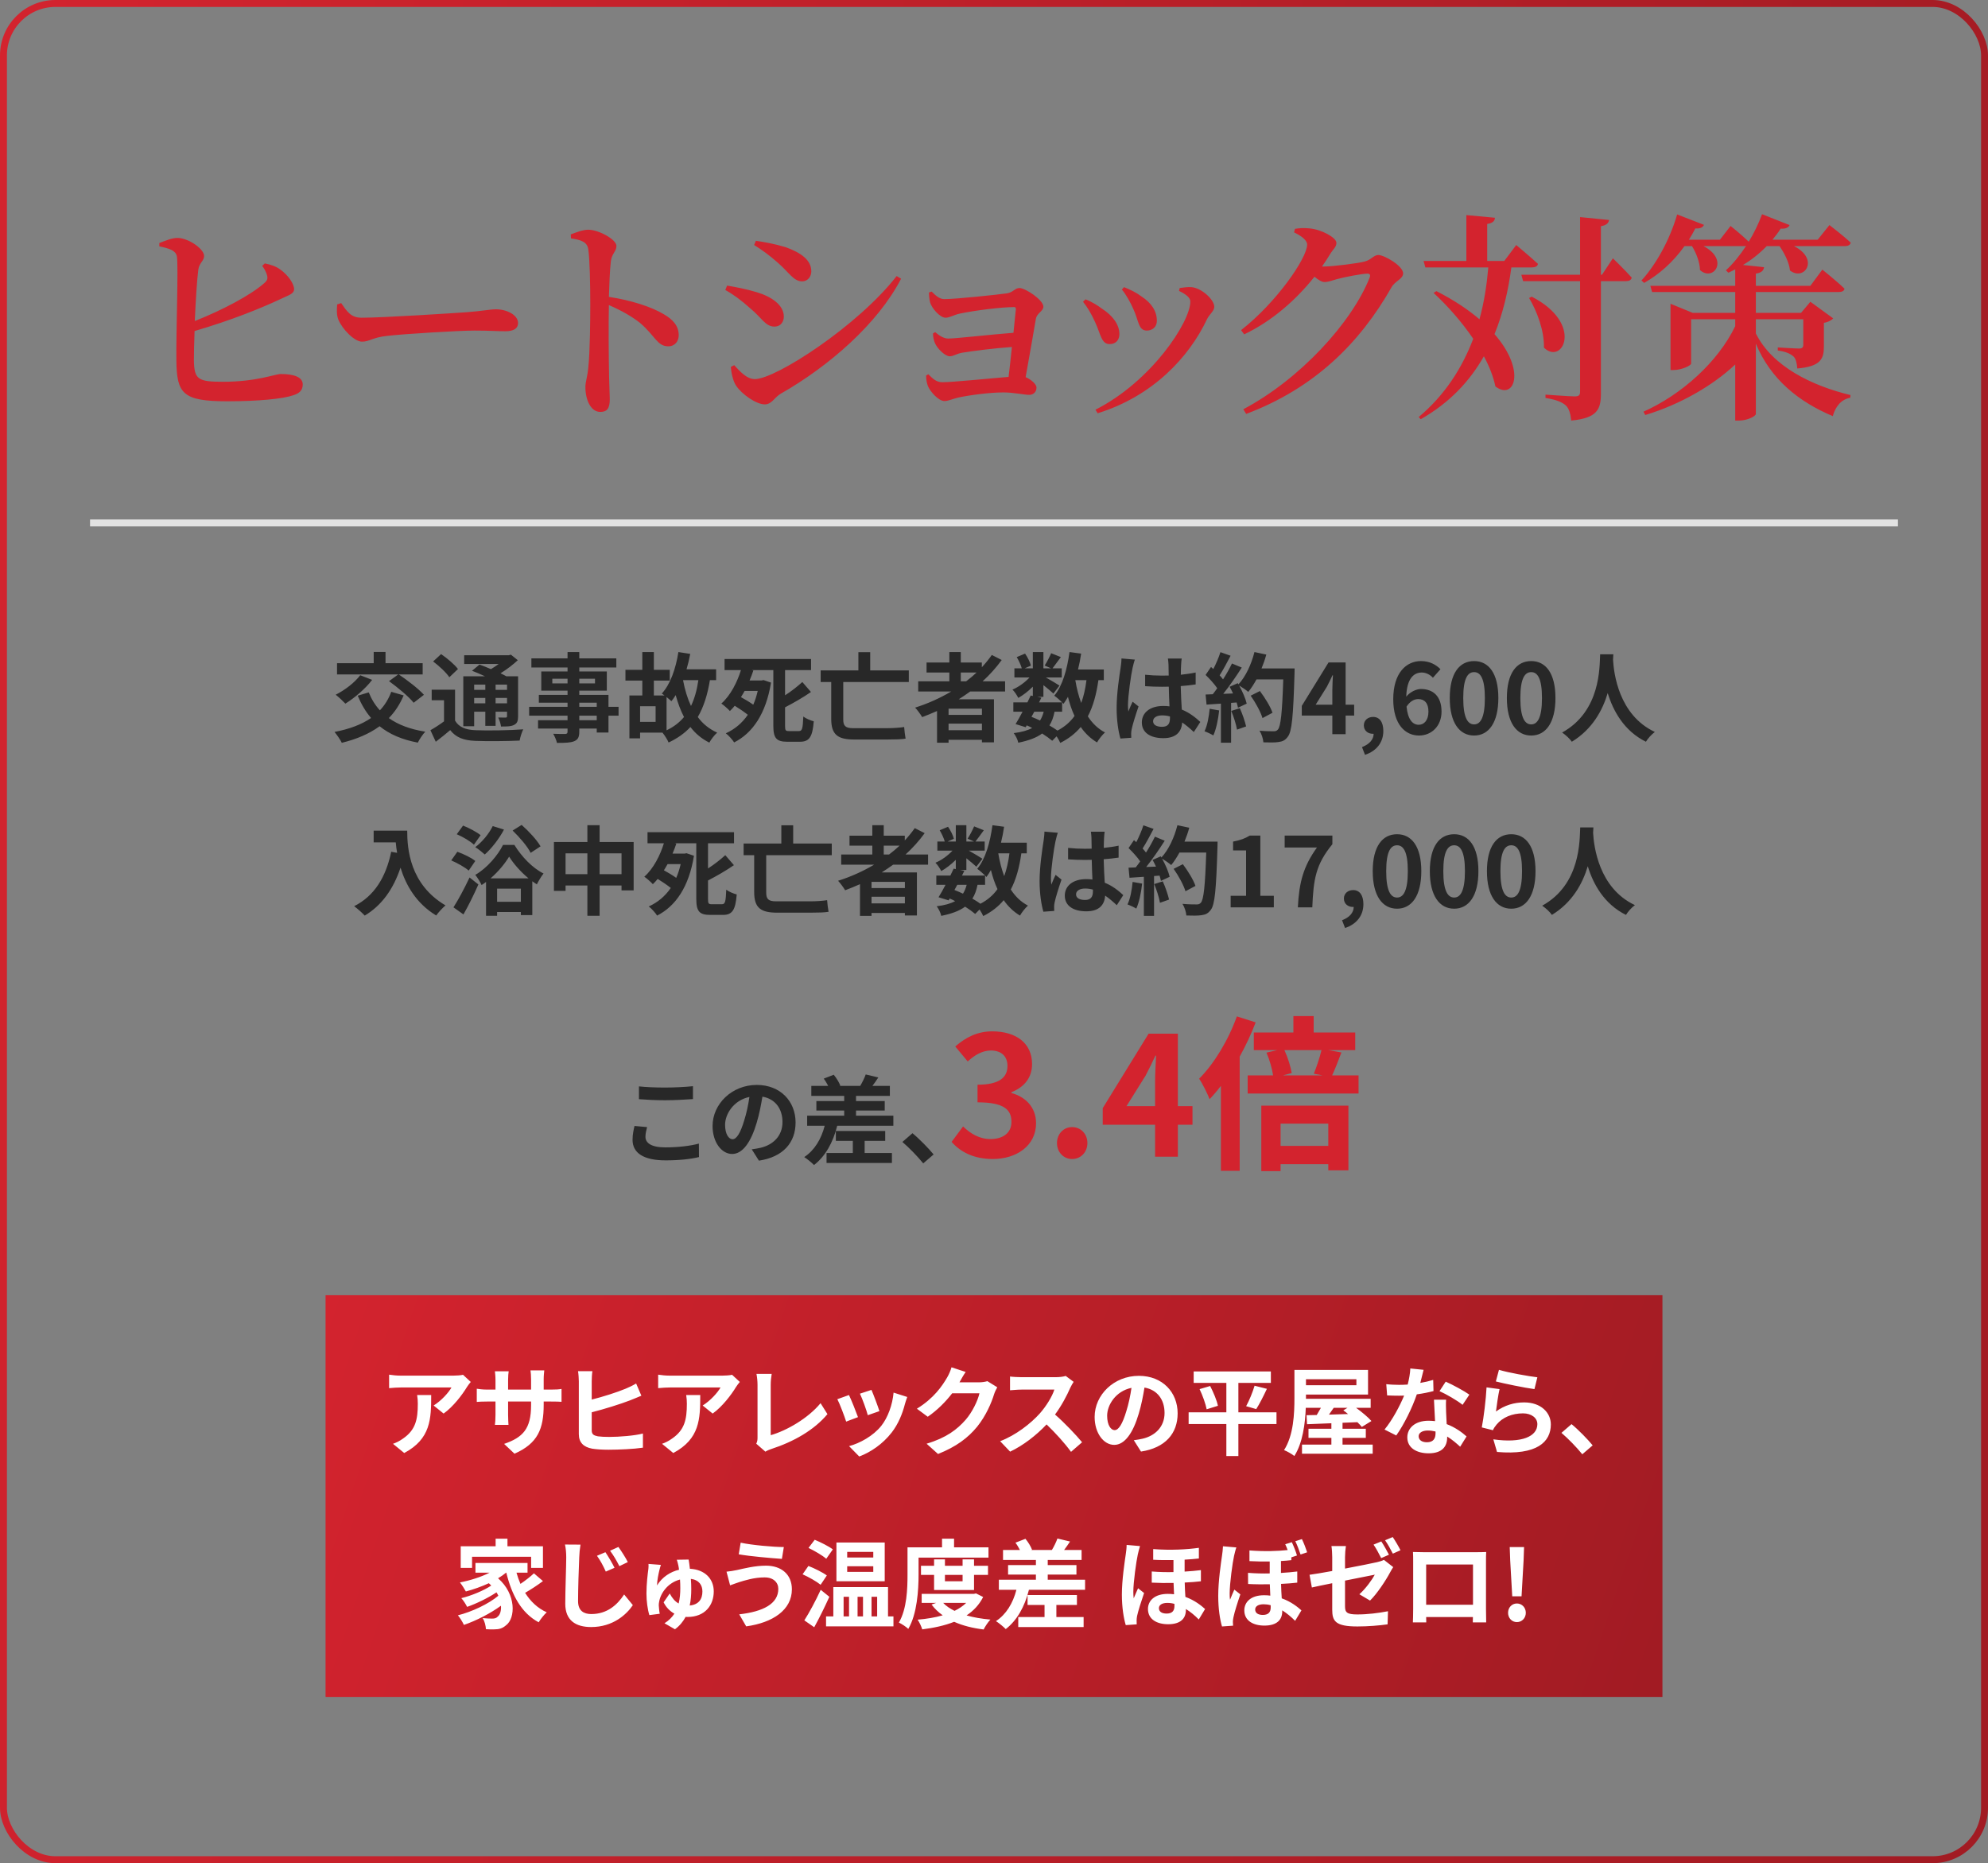 <svg width="287" height="269" viewBox="0 0 287 269" fill="none" xmlns="http://www.w3.org/2000/svg">
<rect x="0" y="0" width="287" height="269" fill="#808080" stroke="none"/>
<rect x="0.5" y="0.5" width="286" height="268" rx="7.5" stroke="url(#paint0_linear_161_1501)"/>
<path d="M37.849 38.384L38.233 38.032C39.129 38.224 39.769 38.416 40.441 38.896C41.625 39.728 42.457 41.008 42.457 41.744C42.457 42.48 41.561 42.64 40.345 43.248C37.753 44.464 33.369 46.256 28.089 47.792C28.025 49.552 27.993 51.088 27.993 51.952C28.025 54.8 28.569 55.12 32.217 55.12C37.049 55.12 39.705 54 40.537 54C42.521 54 43.705 54.48 43.705 55.504C43.705 56.432 43.129 56.816 42.329 57.072C40.825 57.584 37.369 57.936 32.793 57.936C26.361 57.936 25.529 56.816 25.465 52.112C25.401 48.24 25.785 38.192 25.529 36.976C25.337 36.176 24.537 35.888 23.001 35.568V35.088C23.769 34.8 24.857 34.32 25.689 34.352C27.321 34.416 29.465 35.984 29.465 36.944C29.465 37.68 28.793 37.904 28.633 38.896C28.441 40.336 28.249 43.44 28.121 46.352C32.153 44.752 36.121 42.64 38.073 40.944C38.585 40.528 38.713 40.24 38.521 39.632C38.361 39.12 38.073 38.672 37.849 38.384ZM48.678 43.952L49.254 43.76C50.086 44.944 50.63 45.872 52.198 45.872C55.366 45.872 65.67 45.2 67.43 45.072C69.574 44.912 70.79 44.656 71.59 44.656C73.19 44.656 74.79 45.488 74.79 46.64C74.79 47.408 74.182 47.824 72.966 47.824C71.75 47.824 70.63 47.728 68.486 47.728C66.246 47.728 58.31 48.208 55.878 48.496C53.766 48.72 53.35 49.328 52.262 49.328C51.142 49.328 49.382 47.472 48.838 46.128C48.582 45.456 48.614 44.656 48.678 43.952ZM82.432 34.416L82.4 33.84C83.264 33.52 84.16 33.168 84.928 33.168C86.432 33.168 88.992 34.576 88.992 35.504C88.992 36.304 88.352 36.56 88.192 37.68C88.032 39.024 87.968 41.008 87.904 42.864C91.104 43.344 94.08 44.304 95.872 45.392C97.12 46.128 97.984 47.024 97.984 48.4C97.984 49.264 97.44 50 96.48 50C94.88 50 94.624 48.528 92.384 46.608C91.232 45.712 89.824 44.88 87.904 44.048C87.84 46.864 87.872 51.504 87.936 54.544C87.968 56.112 88.032 57.136 88.032 57.616C88.032 58.928 87.68 59.472 86.656 59.472C85.28 59.472 84.512 57.712 84.512 55.888C84.512 55.12 84.8 54.448 84.928 53.104C85.184 50.736 85.216 46.032 85.216 43.888C85.216 41.264 85.152 37.488 84.928 35.984C84.768 34.928 83.904 34.64 82.432 34.416ZM112.262 37.904C111.078 36.848 109.862 35.984 108.87 35.376L109.126 34.768C110.246 34.928 111.75 35.184 113.446 35.696C115.654 36.496 117.126 37.552 117.126 39.184C117.126 39.952 116.582 40.624 115.814 40.624C114.566 40.624 113.958 39.376 112.262 37.904ZM108.966 54.736C112.006 54.736 123.878 47.024 129.446 39.856L130.086 40.24C126.726 46.736 119.686 52.88 112.646 56.88C111.782 57.424 111.398 58.384 110.406 58.384C109.19 58.384 107.11 56.944 106.278 55.696C105.798 55.024 105.542 53.648 105.51 52.976L105.99 52.72C106.758 53.552 107.782 54.736 108.966 54.736ZM108.358 44.56C107.014 43.344 105.83 42.48 104.71 41.872L104.966 41.232C106.406 41.488 107.654 41.712 109.254 42.192C111.398 42.832 113.158 44.048 113.158 45.712C113.158 46.352 112.806 47.152 111.782 47.152C110.502 47.152 109.926 45.84 108.358 44.56ZM134.115 42.224L134.499 42.096C135.075 42.672 135.619 43.184 136.323 43.184C138.051 43.184 144.003 42.544 145.379 42.352C146.243 42.224 146.531 41.584 147.171 41.584C148.035 41.584 150.627 43.312 150.627 44.272C150.627 44.944 149.667 45.2 149.539 46.064C149.251 47.76 148.579 51.632 148.067 54.448C148.867 54.8 149.635 55.472 149.635 55.952C149.635 56.624 149.155 57.008 148.579 57.008C147.939 57.008 146.243 56.656 144.899 56.656C142.851 56.656 140.035 57.04 138.371 57.392C137.635 57.552 136.899 57.904 136.355 57.904C135.459 57.904 134.243 56.464 133.955 55.728C133.827 55.376 133.699 54.864 133.699 54.224L134.019 54.032C134.659 54.672 135.171 55.184 136.035 55.184C137.571 55.184 142.787 54.64 145.603 54.416C145.763 53.2 145.923 51.632 146.083 50.096C143.427 50.288 140.451 50.672 138.883 50.928C138.051 51.088 137.635 51.44 137.123 51.44C136.419 51.44 135.363 50.352 135.011 49.616C134.819 49.232 134.691 48.624 134.691 48.144L135.011 47.952C135.587 48.464 136.259 48.88 136.899 48.88C137.987 48.88 143.299 48.272 146.307 48.048C146.467 46.544 146.595 45.232 146.659 44.624C146.659 44.4 146.563 44.336 146.403 44.336C144.579 44.336 140.771 44.816 138.627 45.264C137.699 45.456 137.091 45.872 136.515 45.872C135.651 45.872 134.467 44.4 134.275 43.664C134.147 43.152 134.115 42.672 134.115 42.224ZM163.62 44.624C163.236 43.728 162.532 42.448 161.956 41.808L162.276 41.456C163.268 41.872 164.036 42.224 164.836 42.832C166.148 43.696 167.012 44.848 167.012 46.32C167.012 47.248 166.308 47.728 165.572 47.728C164.324 47.728 164.42 46.352 163.62 44.624ZM174.244 46.096C171.684 51.536 166.436 57.2 158.468 59.664L158.148 59.152C166.244 55.056 171.844 46.48 171.844 43.536C171.844 42.992 171.268 42.512 170.212 42L170.308 41.584C170.756 41.52 171.428 41.424 171.972 41.456C173.444 41.552 175.3 43.248 175.3 44.304C175.3 44.912 174.596 45.36 174.244 46.096ZM158.084 46.48C157.54 45.264 156.964 44.336 156.356 43.568L156.708 43.216C157.636 43.568 158.532 44.144 159.076 44.56C160.676 45.584 161.604 46.896 161.604 48.24C161.604 49.04 161.124 49.68 160.196 49.68C158.98 49.68 158.916 48.24 158.084 46.48ZM190.852 38.48H191.108C192.42 38.48 196.228 38 197.06 37.744C197.924 37.52 198.34 36.816 198.98 36.816C199.844 36.816 202.564 38.384 202.564 39.472C202.564 40.272 201.412 40.56 200.9 41.456C196.324 49.52 189.764 56.048 179.908 59.76L179.492 59.088C187.652 54.768 195.14 46.608 197.732 40.08C197.892 39.664 197.732 39.504 197.412 39.504C196.708 39.504 193.988 40.016 192.996 40.304C192.324 40.496 191.748 40.72 191.204 40.72C190.82 40.72 190.308 40.4 189.764 39.952C187.076 43.344 183.588 46.384 179.62 48.272L179.172 47.664C184.26 43.696 188.708 37.264 188.708 35.312C188.708 34.704 187.908 34.064 186.82 33.552L186.948 33.04C187.556 32.944 188.164 32.88 189.06 32.976C190.82 33.136 192.932 34.32 192.932 35.056C192.932 35.664 192.516 35.888 192.004 36.72C191.652 37.296 191.268 37.904 190.852 38.48ZM221.165 38.608H218.189C217.741 42 216.973 45.264 215.757 48.24C220.397 53.552 218.605 57.872 215.885 55.792C215.597 54.416 215.021 52.912 214.221 51.44C212.173 55.056 209.261 58.16 205.101 60.528L204.813 60.208C208.557 57.072 211.053 53.2 212.685 48.912C210.989 46.416 208.909 44.08 206.957 42.288L207.373 42.032C209.933 43.344 211.981 44.72 213.581 46.096C214.253 43.696 214.637 41.168 214.861 38.608H205.773L205.517 37.68H211.693V31.056L215.821 31.44C215.789 31.888 215.533 32.208 214.701 32.336V37.68H217.165L218.893 35.376C218.893 35.376 220.845 37.008 222.029 38.096C221.965 38.448 221.645 38.608 221.165 38.608ZM220.749 43.024L221.133 42.832C228.717 46.736 225.581 52.816 222.893 50.192C222.957 47.792 221.901 44.944 220.749 43.024ZM231.277 39.664L232.845 37.296C232.845 37.296 234.573 38.96 235.565 40.08C235.501 40.432 235.181 40.592 234.733 40.592H231.117V56.816C231.117 59.056 230.637 60.368 226.829 60.72C226.733 59.76 226.541 59.024 226.061 58.544C225.517 58.064 224.717 57.712 223.117 57.456V56.976C223.117 56.976 226.637 57.232 227.341 57.232C227.949 57.232 228.109 57.04 228.109 56.56V40.592H219.885L219.629 39.664H228.109V31.344L232.301 31.76C232.205 32.24 231.885 32.528 231.117 32.656V39.664H231.277ZM253.485 46.096V48.144C255.853 52.912 261.581 55.696 267.149 57.04L267.117 57.424C265.869 57.648 265.005 58.608 264.589 60.08C259.661 58 255.629 54.768 253.485 49.616V59.76C253.485 60.112 252.205 60.72 251.085 60.72H250.509V52.624C247.245 55.696 242.509 58.416 237.517 59.92L237.261 59.44C242.765 56.976 248.013 52.272 250.509 47.088V46.096H244.141V52.496C244.141 52.752 242.829 53.424 241.581 53.424H241.165V43.856L244.365 45.168H250.509V42.16H238.509L238.253 41.264H250.509V38.896C250.189 39.056 249.837 39.216 249.517 39.376L249.165 39.024C250.157 38.128 251.149 36.912 252.077 35.504C251.981 35.536 251.853 35.536 251.757 35.536H245.933C249.709 37.52 247.341 40.72 245.421 38.992C245.389 37.84 244.877 36.528 244.269 35.536H243.181C241.517 37.872 239.501 39.632 237.357 40.848L236.973 40.496C238.989 38.288 241.005 34.8 242.125 30.96L245.997 32.464C245.837 32.816 245.453 33.04 244.749 32.976C244.461 33.552 244.141 34.096 243.821 34.608H248.301L249.837 32.624C249.837 32.624 251.405 33.872 252.461 34.896C253.197 33.68 253.869 32.336 254.381 30.928L258.349 32.496C258.221 32.848 257.773 33.072 257.069 33.008C256.717 33.584 256.301 34.096 255.885 34.608H262.413L264.109 32.496C264.109 32.496 265.997 33.936 267.181 35.024C267.117 35.376 266.797 35.536 266.317 35.536H258.989C262.701 37.392 260.525 40.656 258.413 39.056C258.285 37.84 257.581 36.528 256.909 35.536H255.053C253.997 36.624 252.813 37.552 251.629 38.256L254.669 38.576C254.605 39.024 254.349 39.376 253.485 39.504V41.264H261.357L263.085 38.928C263.085 38.928 265.133 40.56 266.285 41.68C266.221 42.032 265.901 42.16 265.453 42.16H253.485V45.168H260.013L261.357 43.568L264.653 45.968C264.461 46.192 263.949 46.512 263.309 46.608V50.032C263.309 51.824 262.829 52.912 259.469 53.2C259.405 52.432 259.277 51.792 258.893 51.44C258.509 51.12 257.901 50.768 256.653 50.608V50.16C256.653 50.16 259.117 50.32 259.725 50.32C260.205 50.32 260.333 50.128 260.333 49.744V46.096H253.485Z" fill="#D3232E"/>
<line x1="13" y1="75.5" x2="274" y2="75.5" stroke="#E2E2E2"/>
<path d="M56.161 98.342L57.491 97.376H48.657V95.752H53.949V94.128H55.657V95.752H61.019V97.376H57.575C58.793 98.202 60.417 99.434 61.201 100.316L59.717 101.464C59.017 100.568 57.421 99.266 56.161 98.342ZM52.003 97.488L53.725 98.16C52.731 99.462 51.163 100.778 49.861 101.59C49.539 101.24 48.853 100.596 48.461 100.302C49.777 99.644 51.191 98.566 52.003 97.488ZM56.483 99.882L58.275 100.4C57.729 101.688 57.015 102.78 56.133 103.676C57.491 104.642 59.241 105.3 61.397 105.636C61.033 106.014 60.543 106.756 60.319 107.218C58.023 106.784 56.217 106 54.803 104.852C53.291 105.958 51.457 106.728 49.343 107.246C49.161 106.84 48.615 106.056 48.293 105.678C50.393 105.272 52.171 104.628 53.571 103.662C52.787 102.752 52.157 101.674 51.639 100.442L53.235 99.966C53.627 100.946 54.159 101.814 54.845 102.556C55.545 101.814 56.105 100.918 56.483 99.882ZM70.063 98.846H68.453V99.602H70.063V98.846ZM73.199 99.602V98.846H71.547V99.602H73.199ZM71.547 101.548H73.199V100.764H71.547V101.548ZM68.453 101.548H70.063V100.764H68.453V101.548ZM68.453 102.752V104.852H66.885V97.642H70.021C69.391 97.348 68.719 97.068 68.145 96.844L69.223 95.948C69.713 96.13 70.301 96.354 70.875 96.606C71.267 96.382 71.645 96.116 71.995 95.864H67.011V94.604H73.437L73.759 94.52L74.753 95.318C74.053 95.976 73.171 96.648 72.261 97.208C72.569 97.362 72.863 97.502 73.101 97.642H74.795V103.41C74.795 104.082 74.669 104.432 74.221 104.656C73.773 104.894 73.171 104.894 72.331 104.894C72.275 104.488 72.107 103.942 71.925 103.592C72.359 103.606 72.849 103.606 72.989 103.606C73.157 103.592 73.199 103.536 73.199 103.396V102.752H71.547V104.796H70.063V102.752H68.453ZM66.115 96.592L64.869 97.782C64.435 97.11 63.385 96.144 62.531 95.5L63.679 94.436C64.533 95.024 65.611 95.92 66.115 96.592ZM65.695 99.574V104.04C66.241 104.978 67.207 105.37 68.635 105.426C70.301 105.496 73.619 105.454 75.537 105.3C75.341 105.692 75.089 106.462 75.019 106.924C73.297 107.008 70.329 107.036 68.621 106.966C66.941 106.896 65.835 106.49 64.995 105.412C64.351 105.958 63.693 106.504 62.909 107.092L62.139 105.426C62.741 105.09 63.455 104.628 64.099 104.152V101.1H62.321V99.574H65.695ZM86.149 103.984V103.326H83.629V103.984H86.149ZM83.629 101.45V102.052H86.149V101.45H83.629ZM79.737 98.664H81.935V97.992H79.737V98.664ZM85.897 97.992H83.629V98.664H85.897V97.992ZM89.299 102.052V103.326H87.843V105.762H86.149V105.188H83.629V105.622C83.629 106.448 83.433 106.784 82.887 107.022C82.355 107.232 81.599 107.26 80.409 107.26C80.325 106.868 80.073 106.294 79.863 105.944C80.535 105.972 81.361 105.972 81.585 105.972C81.851 105.958 81.935 105.874 81.935 105.622V105.188H77.679V103.984H81.935V103.326H76.391V102.052H81.935V101.45H77.791V100.33H81.935V99.714H78.141V96.942H81.935V96.368H76.713V95.052H81.935V94.142H83.629V95.052H88.977V96.368H83.629V96.942H87.605V99.714H83.629V100.33H87.843V102.052H89.299ZM96.229 100.638V105.44C97.265 104.95 98.091 104.306 98.749 103.522C98.259 102.584 97.867 101.52 97.545 100.358C97.349 100.68 97.139 100.988 96.929 101.24C96.775 101.1 96.509 100.862 96.229 100.638ZM94.647 104.222V101.968H92.407V104.222H94.647ZM100.821 98.202H98.609C98.861 99.56 99.239 100.82 99.757 101.926C100.261 100.876 100.611 99.644 100.821 98.202ZM103.383 98.202H102.487C102.137 100.33 101.577 102.094 100.737 103.522C101.451 104.502 102.389 105.258 103.537 105.776C103.159 106.098 102.641 106.77 102.403 107.218C101.283 106.658 100.387 105.902 99.673 104.964C98.833 105.874 97.797 106.602 96.523 107.204C96.383 106.826 95.935 106.14 95.641 105.776H92.407V106.602H90.867V100.414H92.729V98.258H90.293V96.704H92.729V94.142H94.395V96.704H96.691V98.258H94.395V100.414H95.935C95.795 100.302 95.655 100.204 95.543 100.134C96.789 98.776 97.559 96.536 97.937 94.142L99.645 94.408C99.505 95.164 99.323 95.92 99.113 96.634H103.383V98.202ZM109.389 99.756H107.499C107.331 100.064 107.149 100.358 106.967 100.652C107.555 100.974 108.227 101.366 108.745 101.744C109.011 101.142 109.221 100.484 109.389 99.756ZM113.897 105.552H115.339C115.815 105.552 115.899 105.174 115.969 103.452C116.347 103.746 117.033 104.026 117.481 104.138C117.299 106.336 116.879 107.092 115.493 107.092H113.645C112.077 107.092 111.643 106.56 111.643 104.782V96.746H108.521L108.759 96.802C108.605 97.278 108.423 97.754 108.213 98.244H109.949L110.229 98.188L111.307 98.552C110.579 103.046 108.661 105.832 105.987 107.19C105.749 106.798 105.147 106.14 104.783 105.874C106.071 105.286 107.135 104.404 107.961 103.2C107.429 102.78 106.715 102.29 106.071 101.898C105.847 102.178 105.609 102.43 105.371 102.654C105.077 102.332 104.503 101.828 104.139 101.576C105.469 100.414 106.449 98.44 106.967 96.746H104.601V95.15H117.089V96.746H113.337V100.386C114.275 99.784 115.171 99.07 115.829 98.468L117.075 99.91C115.927 100.708 114.597 101.464 113.337 102.122V104.782C113.337 105.454 113.407 105.552 113.897 105.552ZM131.201 98.468H121.737V103.872C121.737 104.782 122.031 105.132 123.151 105.132H128.149C128.947 105.132 129.955 105.062 130.529 104.964C130.557 105.398 130.655 106.21 130.739 106.644C130.277 106.742 129.087 106.77 128.093 106.77H123.347C120.995 106.77 120.001 106.126 120.001 103.802V98.468H118.475V96.788H123.921V94.156H125.629V96.788H131.201V98.468ZM138.705 97.096V98.37H139.475C140.007 97.964 140.511 97.544 140.987 97.096H138.705ZM141.757 103.214V102.318H136.941V103.214H141.757ZM136.941 105.426H141.757V104.474H136.941V105.426ZM145.103 99.84H140.063C139.517 100.232 138.985 100.596 138.411 100.96H143.493V107.176H141.757V106.812H136.941V107.232H135.275V102.654C134.575 102.962 133.847 103.27 133.133 103.536C132.923 103.172 132.433 102.5 132.111 102.164C133.945 101.59 135.709 100.792 137.319 99.84H132.559V98.37H137.053V97.096H133.763V95.654H137.053V94.142H138.705V95.654H141.743V96.34C142.275 95.766 142.751 95.178 143.185 94.562L144.613 95.29C143.815 96.396 142.877 97.432 141.855 98.37H145.103V99.84ZM153.335 102.752H152.243C152.089 103.536 151.851 104.194 151.501 104.74C151.935 104.992 152.341 105.244 152.663 105.482C153.699 104.936 154.511 104.236 155.127 103.368C154.735 102.542 154.427 101.618 154.175 100.61C153.979 100.974 153.755 101.31 153.531 101.618C153.475 101.562 153.419 101.492 153.335 101.408V102.752ZM149.317 102.752L148.911 103.494C149.331 103.662 149.737 103.83 150.143 104.026C150.367 103.676 150.549 103.256 150.675 102.752H149.317ZM156.849 98.202H155.239C155.435 99.378 155.715 100.484 156.093 101.492C156.443 100.54 156.695 99.434 156.849 98.202ZM159.355 98.202H158.571C158.277 100.274 157.801 102.01 157.045 103.424C157.689 104.418 158.501 105.216 159.523 105.748C159.145 106.084 158.627 106.728 158.375 107.19C157.423 106.616 156.653 105.874 156.023 104.964C155.253 105.888 154.287 106.644 153.069 107.26C152.971 107.022 152.761 106.644 152.537 106.308L151.907 106.952C151.529 106.63 151.025 106.266 150.451 105.902C149.625 106.518 148.505 106.924 147.007 107.232C146.909 106.756 146.615 106.196 146.349 105.846C147.469 105.706 148.351 105.468 149.009 105.104C148.757 104.964 148.491 104.838 148.225 104.726L148.071 104.992L146.615 104.544C146.923 104.054 147.273 103.424 147.623 102.752H146.293V101.408H148.323C148.491 101.058 148.659 100.722 148.799 100.414L149.107 100.484V99.14C148.463 99.784 147.707 100.372 147.007 100.764C146.825 100.4 146.475 99.854 146.167 99.56C147.021 99.21 147.959 98.538 148.631 97.81H146.447V96.494H147.511C147.385 96.018 147.077 95.374 146.783 94.87L147.987 94.366C148.351 94.898 148.715 95.612 148.827 96.102L147.931 96.494H149.107V94.142H150.633V96.494H151.739L150.815 96.088C151.137 95.584 151.529 94.842 151.753 94.31L153.153 94.87C152.719 95.472 152.285 96.06 151.949 96.494H153.279V97.81H150.983C151.655 98.188 152.649 98.776 152.957 98.986L152.075 100.134C151.767 99.84 151.179 99.35 150.633 98.916V100.61H149.737L150.339 100.736L150.003 101.408H153.335C153.013 101.086 152.509 100.652 152.201 100.442C153.391 99.014 154.063 96.634 154.399 94.142L156.079 94.366C155.967 95.15 155.813 95.92 155.631 96.662H159.355V98.202ZM161.903 95.066L163.835 95.234C163.723 95.514 163.555 96.214 163.499 96.466C163.289 97.39 162.841 100.442 162.841 101.828C162.841 102.108 162.855 102.444 162.897 102.724C163.079 102.234 163.303 101.772 163.513 101.31L164.367 101.996C163.975 103.13 163.527 104.544 163.373 105.3C163.331 105.496 163.289 105.79 163.303 105.944C163.303 106.084 163.303 106.322 163.317 106.518L161.749 106.63C161.469 105.664 161.203 104.082 161.203 102.206C161.203 100.106 161.609 97.488 161.777 96.424C161.833 96.032 161.903 95.5 161.903 95.066ZM168.903 103.676V103.438C168.539 103.34 168.161 103.284 167.783 103.284C166.999 103.284 166.467 103.606 166.467 104.124C166.467 104.684 167.027 104.936 167.755 104.936C168.609 104.936 168.903 104.488 168.903 103.676ZM173.285 104.236L172.347 105.692C171.773 105.146 171.213 104.684 170.667 104.306C170.583 105.622 169.827 106.574 167.951 106.574C166.047 106.574 164.843 105.762 164.843 104.306C164.843 102.892 166.033 101.926 167.923 101.926C168.245 101.926 168.553 101.94 168.833 101.982C168.791 101.128 168.749 100.12 168.735 99.14C168.399 99.154 168.063 99.154 167.741 99.154C166.929 99.154 166.145 99.126 165.319 99.07V97.418C166.117 97.502 166.915 97.544 167.741 97.544C168.063 97.544 168.399 97.544 168.721 97.53C168.707 96.844 168.707 96.284 168.693 95.99C168.693 95.78 168.651 95.36 168.609 95.08H170.597C170.555 95.346 170.527 95.682 170.513 95.976C170.499 96.284 170.471 96.802 170.471 97.418C171.227 97.334 171.955 97.236 172.613 97.096V98.818C171.941 98.916 171.213 99 170.457 99.056C170.485 100.4 170.555 101.506 170.611 102.444C171.773 102.92 172.641 103.634 173.285 104.236ZM174.634 102.332L176.006 102.57C175.866 103.886 175.572 105.286 175.166 106.182C174.872 106 174.256 105.706 173.892 105.58C174.298 104.754 174.522 103.508 174.634 102.332ZM177.756 102.64L178.988 102.248C179.366 103.074 179.73 104.166 179.898 104.88L178.582 105.342C178.47 104.628 178.106 103.494 177.756 102.64ZM182.124 96.508H186.898C186.898 96.508 186.898 97.068 186.884 97.278C186.702 103.41 186.506 105.622 185.918 106.364C185.526 106.896 185.162 107.05 184.574 107.134C184.07 107.218 183.202 107.204 182.39 107.176C182.362 106.7 182.138 105.972 181.83 105.496C182.712 105.58 183.51 105.58 183.888 105.58C184.154 105.58 184.308 105.524 184.476 105.342C184.896 104.908 185.106 102.864 185.26 98.09H181.396C181.018 98.776 180.626 99.392 180.206 99.896C179.926 99.644 179.31 99.224 178.89 98.972C179.38 99.854 179.828 100.89 179.982 101.59L178.722 102.178C178.68 101.954 178.61 101.702 178.526 101.422L177.728 101.478V107.232H176.258V101.59L174.186 101.73L174.046 100.274L175.082 100.232C175.292 99.966 175.516 99.672 175.726 99.364C175.32 98.762 174.634 98.006 174.046 97.446L174.83 96.298C174.942 96.396 175.054 96.494 175.166 96.592C175.558 95.822 175.964 94.884 176.188 94.156L177.658 94.674C177.154 95.64 176.58 96.718 176.076 97.502C176.258 97.698 176.426 97.908 176.566 98.09C177.07 97.306 177.518 96.494 177.854 95.794L179.268 96.382C178.484 97.614 177.504 99.042 176.594 100.176L178.008 100.12C177.854 99.784 177.686 99.448 177.518 99.154L178.694 98.636L178.792 98.804C179.828 97.698 180.654 95.906 181.102 94.142L182.81 94.506C182.628 95.192 182.39 95.864 182.124 96.508ZM183.706 102.906L182.264 103.676C181.998 102.794 181.27 101.45 180.556 100.442L181.886 99.77C182.614 100.736 183.412 102.024 183.706 102.906ZM189.936 101.744H192.344V99.63C192.344 99.028 192.4 98.09 192.428 97.488H192.372C192.12 98.034 191.84 98.608 191.546 99.168L189.936 101.744ZM195.494 101.744V103.312H194.262V106H192.344V103.312H187.934V101.912L191.798 95.64H194.262V101.744H195.494ZM197.06 108.982L196.626 107.862C197.704 107.456 198.306 106.756 198.306 105.944C198.264 105.944 198.222 105.944 198.18 105.944C197.508 105.944 196.892 105.51 196.892 104.726C196.892 103.984 197.494 103.508 198.222 103.508C199.174 103.508 199.706 104.264 199.706 105.538C199.706 107.176 198.74 108.422 197.06 108.982ZM204.819 104.642C205.589 104.642 206.219 103.998 206.219 102.738C206.219 101.506 205.645 100.932 204.749 100.932C204.189 100.932 203.573 101.226 203.055 102.024C203.251 103.914 203.951 104.642 204.819 104.642ZM207.955 96.62L206.863 97.852C206.499 97.432 205.869 97.096 205.267 97.096C204.077 97.096 203.097 97.992 203.013 100.582C203.573 99.896 204.469 99.476 205.141 99.476C206.877 99.476 208.109 100.512 208.109 102.738C208.109 104.866 206.625 106.196 204.861 106.196C202.887 106.196 201.137 104.614 201.137 100.96C201.137 97.096 203.055 95.444 205.141 95.444C206.401 95.444 207.325 95.976 207.955 96.62ZM212.811 106.196C210.697 106.196 209.297 104.348 209.297 100.778C209.297 97.194 210.697 95.444 212.811 95.444C214.911 95.444 216.311 97.208 216.311 100.778C216.311 104.348 214.911 106.196 212.811 106.196ZM212.811 104.586C213.693 104.586 214.365 103.69 214.365 100.778C214.365 97.88 213.693 97.04 212.811 97.04C211.915 97.04 211.243 97.88 211.243 100.778C211.243 103.69 211.915 104.586 212.811 104.586ZM221.055 106.196C218.941 106.196 217.541 104.348 217.541 100.778C217.541 97.194 218.941 95.444 221.055 95.444C223.155 95.444 224.555 97.208 224.555 100.778C224.555 104.348 223.155 106.196 221.055 106.196ZM221.055 104.586C221.937 104.586 222.609 103.69 222.609 100.778C222.609 97.88 221.937 97.04 221.055 97.04C220.159 97.04 219.487 97.88 219.487 100.778C219.487 103.69 220.159 104.586 221.055 104.586ZM231.007 94.464H232.911C232.897 94.688 232.883 94.968 232.869 95.262C232.981 97.194 233.681 103.228 238.903 105.678C238.385 106.07 237.881 106.644 237.615 107.092C234.451 105.524 232.883 102.64 232.099 100.064C231.343 102.584 229.873 105.286 226.919 107.092C226.625 106.658 226.079 106.154 225.519 105.762C231.105 102.668 230.909 96.312 231.007 94.464ZM53.943 119.926H58.787C58.787 122.572 59.165 127.682 64.317 130.72C63.953 131.014 63.267 131.742 62.973 132.176C60.075 130.426 58.591 127.78 57.821 125.274C56.771 128.41 55.091 130.734 52.655 132.19C52.347 131.84 51.563 131.154 51.129 130.832C54.041 129.362 55.707 126.66 56.477 122.978L57.331 123.132C57.233 122.6 57.177 122.096 57.135 121.62H53.943V119.926ZM78.037 122.194L76.609 123.132C76.161 122.222 75.013 120.878 74.005 119.912L75.307 119.1C76.329 119.996 77.519 121.284 78.037 122.194ZM71.135 119.268L72.759 119.772C72.059 121.102 70.967 122.502 69.987 123.37C69.679 123.09 69.021 122.558 68.615 122.306C69.595 121.578 70.575 120.402 71.135 119.268ZM69.385 120.584L68.419 121.956C67.915 121.466 66.823 120.822 65.941 120.444L66.851 119.198C67.705 119.534 68.825 120.122 69.385 120.584ZM68.615 124.308L67.663 125.694C67.131 125.218 66.025 124.602 65.143 124.224L66.025 122.978C66.893 123.286 68.055 123.832 68.615 124.308ZM66.907 132.022L65.465 131C66.123 129.978 67.047 128.27 67.789 126.688L69.063 127.696C68.419 129.152 67.663 130.692 66.907 132.022ZM70.827 126.814H76.301C75.181 125.89 74.131 124.7 73.501 123.678C72.899 124.686 71.933 125.848 70.827 126.814ZM71.765 130.202H75.195V128.298H71.765V130.202ZM72.619 121.984H74.257C75.307 123.692 76.889 125.344 78.471 126.114C78.121 126.548 77.757 127.178 77.505 127.682C77.281 127.542 77.071 127.402 76.847 127.234V132.12H75.195V131.672H71.765V132.218H70.169V127.332C69.959 127.5 69.749 127.64 69.525 127.78C69.329 127.346 68.923 126.688 68.615 126.31C70.295 125.358 71.891 123.468 72.619 121.984ZM86.563 126.212H89.727V123.202H86.563V126.212ZM81.649 126.212H84.799V123.202H81.649V126.212ZM86.563 121.564H91.477V128.55H89.727V127.85H86.563V132.218H84.799V127.85H81.649V128.62H79.969V121.564H84.799V119.142H86.563V121.564ZM98.267 124.756H96.377C96.209 125.064 96.027 125.358 95.845 125.652C96.433 125.974 97.105 126.366 97.623 126.744C97.889 126.142 98.099 125.484 98.267 124.756ZM102.775 130.552H104.217C104.693 130.552 104.777 130.174 104.847 128.452C105.225 128.746 105.911 129.026 106.359 129.138C106.177 131.336 105.757 132.092 104.371 132.092H102.523C100.955 132.092 100.521 131.56 100.521 129.782V121.746H97.399L97.637 121.802C97.483 122.278 97.301 122.754 97.091 123.244H98.827L99.107 123.188L100.185 123.552C99.457 128.046 97.539 130.832 94.865 132.19C94.627 131.798 94.025 131.14 93.661 130.874C94.949 130.286 96.013 129.404 96.839 128.2C96.307 127.78 95.593 127.29 94.949 126.898C94.725 127.178 94.487 127.43 94.249 127.654C93.955 127.332 93.381 126.828 93.017 126.576C94.347 125.414 95.327 123.44 95.845 121.746H93.479V120.15H105.967V121.746H102.215V125.386C103.153 124.784 104.049 124.07 104.707 123.468L105.953 124.91C104.805 125.708 103.475 126.464 102.215 127.122V129.782C102.215 130.454 102.285 130.552 102.775 130.552ZM120.079 123.468H110.615V128.872C110.615 129.782 110.909 130.132 112.029 130.132H117.027C117.825 130.132 118.833 130.062 119.407 129.964C119.435 130.398 119.533 131.21 119.617 131.644C119.155 131.742 117.965 131.77 116.971 131.77H112.225C109.873 131.77 108.879 131.126 108.879 128.802V123.468H107.353V121.788H112.799V119.156H114.507V121.788H120.079V123.468ZM127.583 122.096V123.37H128.353C128.885 122.964 129.389 122.544 129.865 122.096H127.583ZM130.635 128.214V127.318H125.819V128.214H130.635ZM125.819 130.426H130.635V129.474H125.819V130.426ZM133.981 124.84H128.941C128.395 125.232 127.863 125.596 127.289 125.96H132.371V132.176H130.635V131.812H125.819V132.232H124.153V127.654C123.453 127.962 122.725 128.27 122.011 128.536C121.801 128.172 121.311 127.5 120.989 127.164C122.823 126.59 124.587 125.792 126.197 124.84H121.437V123.37H125.931V122.096H122.641V120.654H125.931V119.142H127.583V120.654H130.621V121.34C131.153 120.766 131.629 120.178 132.063 119.562L133.491 120.29C132.693 121.396 131.755 122.432 130.733 123.37H133.981V124.84ZM142.213 127.752H141.121C140.967 128.536 140.729 129.194 140.379 129.74C140.813 129.992 141.219 130.244 141.541 130.482C142.577 129.936 143.389 129.236 144.005 128.368C143.613 127.542 143.305 126.618 143.053 125.61C142.857 125.974 142.633 126.31 142.409 126.618C142.353 126.562 142.297 126.492 142.213 126.408V127.752ZM138.195 127.752L137.789 128.494C138.209 128.662 138.615 128.83 139.021 129.026C139.245 128.676 139.427 128.256 139.553 127.752H138.195ZM145.727 123.202H144.117C144.313 124.378 144.593 125.484 144.971 126.492C145.321 125.54 145.573 124.434 145.727 123.202ZM148.233 123.202H147.449C147.155 125.274 146.679 127.01 145.923 128.424C146.567 129.418 147.379 130.216 148.401 130.748C148.023 131.084 147.505 131.728 147.253 132.19C146.301 131.616 145.531 130.874 144.901 129.964C144.131 130.888 143.165 131.644 141.947 132.26C141.849 132.022 141.639 131.644 141.415 131.308L140.785 131.952C140.407 131.63 139.903 131.266 139.329 130.902C138.503 131.518 137.383 131.924 135.885 132.232C135.787 131.756 135.493 131.196 135.227 130.846C136.347 130.706 137.229 130.468 137.887 130.104C137.635 129.964 137.369 129.838 137.103 129.726L136.949 129.992L135.493 129.544C135.801 129.054 136.151 128.424 136.501 127.752H135.171V126.408H137.201C137.369 126.058 137.537 125.722 137.677 125.414L137.985 125.484V124.14C137.341 124.784 136.585 125.372 135.885 125.764C135.703 125.4 135.353 124.854 135.045 124.56C135.899 124.21 136.837 123.538 137.509 122.81H135.325V121.494H136.389C136.263 121.018 135.955 120.374 135.661 119.87L136.865 119.366C137.229 119.898 137.593 120.612 137.705 121.102L136.809 121.494H137.985V119.142H139.511V121.494H140.617L139.693 121.088C140.015 120.584 140.407 119.842 140.631 119.31L142.031 119.87C141.597 120.472 141.163 121.06 140.827 121.494H142.157V122.81H139.861C140.533 123.188 141.527 123.776 141.835 123.986L140.953 125.134C140.645 124.84 140.057 124.35 139.511 123.916V125.61H138.615L139.217 125.736L138.881 126.408H142.213C141.891 126.086 141.387 125.652 141.079 125.442C142.269 124.014 142.941 121.634 143.277 119.142L144.957 119.366C144.845 120.15 144.691 120.92 144.509 121.662H148.233V123.202ZM150.781 120.066L152.713 120.234C152.601 120.514 152.433 121.214 152.377 121.466C152.167 122.39 151.719 125.442 151.719 126.828C151.719 127.108 151.733 127.444 151.775 127.724C151.957 127.234 152.181 126.772 152.391 126.31L153.245 126.996C152.853 128.13 152.405 129.544 152.251 130.3C152.209 130.496 152.167 130.79 152.181 130.944C152.181 131.084 152.181 131.322 152.195 131.518L150.627 131.63C150.347 130.664 150.081 129.082 150.081 127.206C150.081 125.106 150.487 122.488 150.655 121.424C150.711 121.032 150.781 120.5 150.781 120.066ZM157.781 128.676V128.438C157.417 128.34 157.039 128.284 156.661 128.284C155.877 128.284 155.345 128.606 155.345 129.124C155.345 129.684 155.905 129.936 156.633 129.936C157.487 129.936 157.781 129.488 157.781 128.676ZM162.163 129.236L161.225 130.692C160.651 130.146 160.091 129.684 159.545 129.306C159.461 130.622 158.705 131.574 156.829 131.574C154.925 131.574 153.721 130.762 153.721 129.306C153.721 127.892 154.911 126.926 156.801 126.926C157.123 126.926 157.431 126.94 157.711 126.982C157.669 126.128 157.627 125.12 157.613 124.14C157.277 124.154 156.941 124.154 156.619 124.154C155.807 124.154 155.023 124.126 154.197 124.07V122.418C154.995 122.502 155.793 122.544 156.619 122.544C156.941 122.544 157.277 122.544 157.599 122.53C157.585 121.844 157.585 121.284 157.571 120.99C157.571 120.78 157.529 120.36 157.487 120.08H159.475C159.433 120.346 159.405 120.682 159.391 120.976C159.377 121.284 159.349 121.802 159.349 122.418C160.105 122.334 160.833 122.236 161.491 122.096V123.818C160.819 123.916 160.091 124 159.335 124.056C159.363 125.4 159.433 126.506 159.489 127.444C160.651 127.92 161.519 128.634 162.163 129.236ZM163.512 127.332L164.884 127.57C164.744 128.886 164.45 130.286 164.044 131.182C163.75 131 163.134 130.706 162.77 130.58C163.176 129.754 163.4 128.508 163.512 127.332ZM166.634 127.64L167.866 127.248C168.244 128.074 168.608 129.166 168.776 129.88L167.46 130.342C167.348 129.628 166.984 128.494 166.634 127.64ZM171.002 121.508H175.776C175.776 121.508 175.776 122.068 175.762 122.278C175.58 128.41 175.384 130.622 174.796 131.364C174.404 131.896 174.04 132.05 173.452 132.134C172.948 132.218 172.08 132.204 171.268 132.176C171.24 131.7 171.016 130.972 170.708 130.496C171.59 130.58 172.388 130.58 172.766 130.58C173.032 130.58 173.186 130.524 173.354 130.342C173.774 129.908 173.984 127.864 174.138 123.09H170.274C169.896 123.776 169.504 124.392 169.084 124.896C168.804 124.644 168.188 124.224 167.768 123.972C168.258 124.854 168.706 125.89 168.86 126.59L167.6 127.178C167.558 126.954 167.488 126.702 167.404 126.422L166.606 126.478V132.232H165.136V126.59L163.064 126.73L162.924 125.274L163.96 125.232C164.17 124.966 164.394 124.672 164.604 124.364C164.198 123.762 163.512 123.006 162.924 122.446L163.708 121.298C163.82 121.396 163.932 121.494 164.044 121.592C164.436 120.822 164.842 119.884 165.066 119.156L166.536 119.674C166.032 120.64 165.458 121.718 164.954 122.502C165.136 122.698 165.304 122.908 165.444 123.09C165.948 122.306 166.396 121.494 166.732 120.794L168.146 121.382C167.362 122.614 166.382 124.042 165.472 125.176L166.886 125.12C166.732 124.784 166.564 124.448 166.396 124.154L167.572 123.636L167.67 123.804C168.706 122.698 169.532 120.906 169.98 119.142L171.688 119.506C171.506 120.192 171.268 120.864 171.002 121.508ZM172.584 127.906L171.142 128.676C170.876 127.794 170.148 126.45 169.434 125.442L170.764 124.77C171.492 125.736 172.29 127.024 172.584 127.906ZM177.666 131V129.334H179.892V122.782H178.016V121.508C179.052 121.312 179.766 121.046 180.424 120.64H181.95V129.334H183.896V131H177.666ZM187.366 131C187.548 127.402 188.15 125.106 190.124 122.362H185.462V120.64H192.35V121.886C189.942 124.826 189.62 126.94 189.452 131H187.366ZM194.182 133.982L193.748 132.862C194.826 132.456 195.428 131.756 195.428 130.944C195.386 130.944 195.344 130.944 195.302 130.944C194.63 130.944 194.014 130.51 194.014 129.726C194.014 128.984 194.616 128.508 195.344 128.508C196.296 128.508 196.828 129.264 196.828 130.538C196.828 132.176 195.862 133.422 194.182 133.982ZM201.689 131.196C199.575 131.196 198.175 129.348 198.175 125.778C198.175 122.194 199.575 120.444 201.689 120.444C203.789 120.444 205.189 122.208 205.189 125.778C205.189 129.348 203.789 131.196 201.689 131.196ZM201.689 129.586C202.571 129.586 203.243 128.69 203.243 125.778C203.243 122.88 202.571 122.04 201.689 122.04C200.793 122.04 200.121 122.88 200.121 125.778C200.121 128.69 200.793 129.586 201.689 129.586ZM209.933 131.196C207.819 131.196 206.419 129.348 206.419 125.778C206.419 122.194 207.819 120.444 209.933 120.444C212.033 120.444 213.433 122.208 213.433 125.778C213.433 129.348 212.033 131.196 209.933 131.196ZM209.933 129.586C210.815 129.586 211.487 128.69 211.487 125.778C211.487 122.88 210.815 122.04 209.933 122.04C209.037 122.04 208.365 122.88 208.365 125.778C208.365 128.69 209.037 129.586 209.933 129.586ZM218.177 131.196C216.063 131.196 214.663 129.348 214.663 125.778C214.663 122.194 216.063 120.444 218.177 120.444C220.277 120.444 221.677 122.208 221.677 125.778C221.677 129.348 220.277 131.196 218.177 131.196ZM218.177 129.586C219.059 129.586 219.731 128.69 219.731 125.778C219.731 122.88 219.059 122.04 218.177 122.04C217.281 122.04 216.609 122.88 216.609 125.778C216.609 128.69 217.281 129.586 218.177 129.586ZM228.129 119.464H230.033C230.019 119.688 230.005 119.968 229.991 120.262C230.103 122.194 230.803 128.228 236.025 130.678C235.507 131.07 235.003 131.644 234.737 132.092C231.573 130.524 230.005 127.64 229.221 125.064C228.465 127.584 226.995 130.286 224.041 132.092C223.747 131.658 223.201 131.154 222.641 130.762C228.227 127.668 228.031 121.312 228.129 119.464Z" fill="#282828"/>
<path d="M92.243 158.698V156.85C93.279 156.962 94.567 157.018 96.023 157.018C97.395 157.018 98.977 156.934 100.041 156.822V158.684C99.075 158.754 97.353 158.852 96.037 158.852C94.581 158.852 93.377 158.782 92.243 158.698ZM91.599 162.562L93.419 162.73C93.293 163.234 93.181 163.668 93.181 164.13C93.181 165.012 94.021 165.656 96.023 165.656C97.899 165.656 99.663 165.446 100.895 165.11L100.909 167.056C99.705 167.35 98.039 167.532 96.093 167.532C92.915 167.532 91.319 166.468 91.319 164.564C91.319 163.752 91.487 163.08 91.599 162.562ZM105.755 164.48C106.329 164.48 106.889 163.612 107.449 161.736C107.771 160.714 108.023 159.524 108.191 158.376C105.895 158.852 104.677 160.868 104.677 162.394C104.677 163.794 105.237 164.48 105.755 164.48ZM109.563 167.574L108.527 165.936C109.059 165.866 109.451 165.796 109.815 165.712C111.593 165.292 112.965 164.018 112.965 162.002C112.965 160.084 111.929 158.656 110.067 158.334C109.871 159.51 109.633 160.798 109.241 162.1C108.415 164.9 107.211 166.608 105.699 166.608C104.173 166.608 102.871 164.914 102.871 162.576C102.871 159.384 105.657 156.64 109.255 156.64C112.685 156.64 114.855 159.034 114.855 162.058C114.855 164.97 113.063 167.042 109.563 167.574ZM124.827 164.718V166.468H128.761V167.91H119.325V166.468H123.119V164.718H120.669V163.29H127.795V164.718H124.827ZM123.581 161.078H128.971V162.534H120.865C120.249 165.012 119.115 166.972 117.519 168.204C117.225 167.896 116.511 167.308 116.105 167.056C117.575 166.09 118.555 164.48 119.059 162.534H116.525V161.078H121.873V160.336H117.855V158.964H121.873V158.222H117.127V156.78H119.563C119.381 156.43 119.157 156.038 118.919 155.73L120.361 155.17C120.753 155.632 121.145 156.29 121.313 156.738L121.215 156.78H124.183C124.477 156.304 124.813 155.604 124.981 155.128L126.801 155.562C126.507 156.01 126.213 156.43 125.947 156.78H128.467V158.222H123.581V158.964H127.725V160.336H123.581V161.078ZM134.782 166.678L133.284 167.966C132.43 166.916 131.254 165.712 130.274 164.872L131.73 163.612C132.724 164.424 134.068 165.81 134.782 166.678Z" fill="#282828"/>
<path d="M143.331 167.336C140.523 167.336 138.627 166.28 137.379 164.864L139.035 162.632C140.091 163.664 141.387 164.456 142.995 164.456C144.795 164.456 146.019 163.568 146.019 161.984C146.019 160.232 144.987 159.152 141.123 159.152V156.608C144.387 156.608 145.443 155.48 145.443 153.896C145.443 152.504 144.579 151.688 143.067 151.664C141.795 151.688 140.763 152.288 139.707 153.248L137.907 151.088C139.443 149.744 141.147 148.904 143.235 148.904C146.667 148.904 148.995 150.584 148.995 153.632C148.995 155.552 147.915 156.944 146.019 157.688V157.808C148.035 158.36 149.571 159.848 149.571 162.176C149.571 165.44 146.715 167.336 143.331 167.336ZM154.776 167.336C153.528 167.336 152.592 166.328 152.592 165.032C152.592 163.736 153.528 162.728 154.776 162.728C156.048 162.728 156.984 163.736 156.984 165.032C156.984 166.328 156.048 167.336 154.776 167.336ZM162.628 159.704H166.756V156.08C166.756 155.048 166.852 153.44 166.9 152.408H166.804C166.372 153.344 165.892 154.328 165.388 155.288L162.628 159.704ZM172.156 159.704V162.392H170.044V167H166.756V162.392H159.196V159.992L165.82 149.24H170.044V159.704H172.156ZM178.561 146.744L181.273 147.608C180.649 149.264 179.857 150.944 178.969 152.552V169.04H176.257V156.776C175.729 157.472 175.177 158.12 174.625 158.696C174.361 158 173.593 156.416 173.113 155.744C175.273 153.584 177.337 150.176 178.561 146.744ZM191.761 162.224H184.873V165.44H191.761V162.224ZM182.089 169.088V159.632H194.665V168.968H191.761V168.08H184.873V169.088H182.089ZM190.777 151.616H185.425C185.929 152.696 186.337 154.04 186.481 154.928L185.209 155.264H190.945L189.673 155.024C190.057 154.064 190.537 152.672 190.777 151.616ZM192.313 155.264H196.129V157.88H180.121V155.264H183.793C183.649 154.304 183.289 153.008 182.833 151.976L184.393 151.616H181.009V149.072H186.721V146.696H189.649V149.072H195.649V151.616H191.761L193.657 151.952C193.177 153.2 192.721 154.4 192.313 155.264Z" fill="#D3232E"/>
<rect width="193" height="58" transform="translate(47 187)" fill="url(#paint1_linear_161_1501)"/>
<path d="M60.22 201.412H62.25C62.25 204.884 62.18 207.74 58.358 209.784L56.734 208.454C57.182 208.3 57.686 208.062 58.204 207.684C59.982 206.452 60.318 204.968 60.318 202.672C60.318 202.238 60.29 201.86 60.22 201.412ZM66.842 198.486L67.962 199.522C67.808 199.704 67.542 200.04 67.416 200.25C66.758 201.342 65.428 203.106 64.042 204.086L62.6 202.924C63.72 202.238 64.812 201.006 65.176 200.32H57.882C57.294 200.32 56.832 200.362 56.174 200.418V198.472C56.706 198.556 57.294 198.612 57.882 198.612H65.428C65.82 198.612 66.59 198.57 66.842 198.486ZM78.49 200.628H79.526C80.268 200.628 80.688 200.6 81.066 200.53V202.392C80.758 202.364 80.268 202.35 79.526 202.35H78.49V202.812C78.49 206.284 77.65 208.398 74.276 209.882L72.778 208.468C75.48 207.53 76.67 206.312 76.67 202.882V202.35H73.352V204.254C73.352 204.87 73.394 205.444 73.408 205.724H71.448C71.49 205.444 71.532 204.884 71.532 204.254V202.35H70.342C69.642 202.35 69.138 202.378 68.83 202.406V200.502C69.082 200.544 69.642 200.628 70.342 200.628H71.532V199.242C71.532 198.71 71.476 198.248 71.448 197.982H73.436C73.394 198.248 73.352 198.696 73.352 199.256V200.628H76.67V199.158C76.67 198.598 76.628 198.136 76.586 197.856H78.574C78.546 198.136 78.49 198.598 78.49 199.158V200.628ZM85.424 203.904V206.494C85.424 207.096 85.704 207.25 86.32 207.376C86.74 207.432 87.314 207.46 87.944 207.46C89.414 207.46 91.668 207.278 92.816 206.97V209.014C91.5 209.21 89.372 209.308 87.832 209.308C86.922 209.308 86.082 209.252 85.48 209.154C84.262 208.93 83.562 208.272 83.562 207.054V199.424C83.562 199.116 83.52 198.402 83.45 197.968H85.522C85.452 198.402 85.424 199.032 85.424 199.424V202.07C87.09 201.65 89.064 201.02 90.31 200.502C90.814 200.292 91.29 200.068 91.836 199.746L92.592 201.51C92.046 201.734 91.43 202 90.954 202.182C89.54 202.728 87.244 203.442 85.424 203.904ZM99.062 201.412H101.092C101.092 204.884 101.022 207.74 97.2 209.784L95.576 208.454C96.024 208.3 96.528 208.062 97.046 207.684C98.824 206.452 99.16 204.968 99.16 202.672C99.16 202.238 99.132 201.86 99.062 201.412ZM105.684 198.486L106.804 199.522C106.65 199.704 106.384 200.04 106.258 200.25C105.6 201.342 104.27 203.106 102.884 204.086L101.442 202.924C102.562 202.238 103.654 201.006 104.018 200.32H96.724C96.136 200.32 95.674 200.362 95.016 200.418V198.472C95.548 198.556 96.136 198.612 96.724 198.612H104.27C104.662 198.612 105.432 198.57 105.684 198.486ZM110.495 209.588L109.179 208.44C109.347 208.09 109.361 207.852 109.361 207.53V199.942C109.361 199.41 109.291 198.752 109.207 198.36H111.405C111.321 198.892 111.265 199.396 111.265 199.942V207.208C113.547 206.564 116.669 204.772 118.461 202.588L119.455 204.17C117.537 206.466 114.625 208.132 111.335 209.21C111.139 209.28 110.831 209.378 110.495 209.588ZM125.81 200.67C126.076 201.272 126.762 203.092 126.958 203.736L125.278 204.324C125.11 203.638 124.494 201.944 124.144 201.216L125.81 200.67ZM129.002 201.062L130.976 201.692C130.808 202.14 130.724 202.434 130.64 202.714C130.276 204.128 129.688 205.584 128.736 206.816C127.434 208.496 125.684 209.672 124.046 210.288L122.576 208.79C124.116 208.384 126.062 207.32 127.224 205.864C128.176 204.674 128.848 202.812 129.002 201.062ZM122.562 201.412C122.912 202.126 123.584 203.82 123.864 204.604L122.156 205.248C121.918 204.492 121.218 202.63 120.882 202.014L122.562 201.412ZM142.545 199.41L143.973 200.292C143.819 200.558 143.623 200.95 143.511 201.3C143.133 202.546 142.335 204.408 141.075 205.976C139.745 207.6 138.051 208.874 135.419 209.924L133.767 208.44C136.637 207.586 138.191 206.368 139.409 204.982C140.361 203.89 141.173 202.21 141.397 201.16H137.463C136.525 202.378 135.307 203.61 133.935 204.548L132.367 203.386C134.817 201.888 136.035 200.082 136.735 198.878C136.945 198.528 137.239 197.884 137.365 197.408L139.409 198.08C139.073 198.57 138.723 199.2 138.555 199.508L138.513 199.578H141.327C141.761 199.578 142.223 199.508 142.545 199.41ZM153.85 198.654L154.998 199.508C154.886 199.662 154.634 200.096 154.508 200.376C154.032 201.468 153.248 202.966 152.31 204.226C153.696 205.43 155.39 207.222 156.216 208.23L154.62 209.616C153.71 208.356 152.408 206.928 151.092 205.654C149.608 207.222 147.746 208.678 145.828 209.588L144.386 208.076C146.64 207.222 148.81 205.528 150.126 204.058C151.05 203.008 151.904 201.622 152.212 200.628H147.466C146.878 200.628 146.108 200.712 145.814 200.726V198.738C146.192 198.794 147.046 198.836 147.466 198.836H152.394C153.01 198.836 153.57 198.752 153.85 198.654ZM160.912 206.48C161.486 206.48 162.046 205.612 162.606 203.736C162.928 202.714 163.18 201.524 163.348 200.376C161.052 200.852 159.834 202.868 159.834 204.394C159.834 205.794 160.394 206.48 160.912 206.48ZM164.72 209.574L163.684 207.936C164.216 207.866 164.608 207.796 164.972 207.712C166.75 207.292 168.122 206.018 168.122 204.002C168.122 202.084 167.086 200.656 165.224 200.334C165.028 201.51 164.79 202.798 164.398 204.1C163.572 206.9 162.368 208.608 160.856 208.608C159.33 208.608 158.028 206.914 158.028 204.576C158.028 201.384 160.814 198.64 164.412 198.64C167.842 198.64 170.012 201.034 170.012 204.058C170.012 206.97 168.22 209.042 164.72 209.574ZM184.282 203.904V205.598H178.78V210.218H177.044V205.598H171.598V203.904H177.044V199.662H172.326V198.01H183.47V199.662H178.78V203.904H184.282ZM173.18 200.558L174.706 200.11C175.168 201.006 175.672 202.182 175.826 202.966L174.202 203.47C174.062 202.728 173.628 201.496 173.18 200.558ZM181.356 203.442L179.9 203.022C180.348 202.21 180.852 200.978 181.118 200.068L182.896 200.516C182.392 201.594 181.818 202.728 181.356 203.442ZM194.53 203.26H192.542C192.318 203.596 192.08 203.932 191.856 204.24C192.738 204.212 193.676 204.184 194.614 204.156C194.39 203.96 194.152 203.778 193.928 203.624L194.53 203.26ZM195.818 199.13H188.538V199.998H195.818V199.13ZM193.816 208.566H198.17V209.882H187.964V208.566H192.206V207.6H188.902V206.284H192.206V205.486C190.89 205.542 189.686 205.584 188.692 205.626L188.622 204.324L190.092 204.296C190.288 203.974 190.498 203.61 190.694 203.26H188.51C188.426 205.542 188.062 208.342 186.858 210.218C186.536 209.938 185.78 209.518 185.374 209.364C186.76 207.208 186.872 204.058 186.872 201.832V197.786H197.498V201.342H188.538V201.832V201.958H197.876V203.26H195.776C196.602 203.862 197.498 204.604 197.988 205.164L196.602 206.018C196.434 205.808 196.21 205.57 195.958 205.332C195.244 205.36 194.53 205.388 193.816 205.416V206.284H197.176V207.6H193.816V208.566ZM212.128 201.356L211.148 202.826C210.35 202.182 208.768 201.272 207.816 200.852L208.712 199.48C209.706 199.914 211.428 200.852 212.128 201.356ZM206.906 199.228L206.948 200.838C206.318 201.006 205.464 201.188 204.54 201.314C203.882 203.26 202.692 205.668 201.572 207.25L199.878 206.396C200.998 205.038 202.09 202.994 202.706 201.496C202.468 201.51 202.23 201.51 201.992 201.51C201.418 201.51 200.858 201.496 200.256 201.468L200.13 199.844C200.732 199.914 201.474 199.942 201.978 199.942C202.384 199.942 202.804 199.928 203.224 199.9C203.42 199.13 203.574 198.29 203.602 197.576L205.52 197.772C205.408 198.22 205.24 198.92 205.044 199.662C205.716 199.55 206.36 199.396 206.906 199.228ZM207.242 206.942V206.676C206.878 206.592 206.514 206.536 206.122 206.536C205.324 206.536 204.806 206.872 204.806 207.362C204.806 207.88 205.24 208.23 205.996 208.23C206.934 208.23 207.242 207.684 207.242 206.942ZM207.018 202.084H208.768C208.726 202.672 208.754 203.246 208.768 203.862C208.782 204.254 208.81 204.926 208.852 205.612C210.042 206.06 211.022 206.76 211.722 207.39L210.798 208.874C210.308 208.426 209.678 207.866 208.922 207.404V207.53C208.922 208.818 208.222 209.826 206.248 209.826C204.526 209.826 203.168 209.056 203.168 207.53C203.168 206.172 204.302 205.122 206.234 205.122C206.556 205.122 206.878 205.15 207.172 205.178C207.13 204.142 207.06 202.924 207.018 202.084ZM215.951 199.452L216.399 197.772C217.715 198.178 220.725 198.71 221.943 198.85L221.523 200.558C220.123 200.376 217.029 199.732 215.951 199.452ZM216.483 200.558C216.301 201.328 216.063 202.994 215.965 203.792C217.225 202.882 218.597 202.476 220.039 202.476C222.475 202.476 223.889 203.974 223.889 205.654C223.889 208.188 221.887 210.134 216.119 209.63L215.587 207.81C219.745 208.398 221.943 207.376 221.943 205.612C221.943 204.716 221.089 204.058 219.871 204.058C218.303 204.058 216.917 204.632 216.049 205.682C215.797 205.99 215.643 206.214 215.531 206.494L213.921 206.088C214.187 204.73 214.523 202.028 214.607 200.306L216.483 200.558ZM229.929 208.678L228.431 209.966C227.577 208.916 226.401 207.712 225.421 206.872L226.877 205.612C227.871 206.424 229.215 207.81 229.929 208.678ZM68.15 224.76V226.37H66.512V223.248H71.552V222.156H73.26V223.248H78.384V226.37H76.676V224.76H68.15ZM77.082 227.154L78.384 228.274C77.586 228.876 76.62 229.506 75.808 229.968C76.578 231.2 77.614 232.194 78.93 232.782C78.566 233.104 78.034 233.762 77.768 234.224C75.276 232.894 73.89 230.318 73.092 227.056H73.064C72.714 227.35 72.322 227.616 71.902 227.868C74.548 230.164 74.436 233.65 73.05 234.658C72.532 235.106 72.07 235.246 71.342 235.246C70.992 235.26 70.558 235.246 70.152 235.218C70.124 234.756 69.984 234.084 69.676 233.622C70.208 233.664 70.656 233.692 71.02 233.692C71.37 233.692 71.636 233.65 71.86 233.398C72.182 233.146 72.378 232.572 72.322 231.83C70.796 232.95 68.724 234 66.974 234.602C66.778 234.182 66.414 233.58 66.106 233.216C68.122 232.712 70.558 231.564 71.944 230.388C71.86 230.22 71.776 230.052 71.678 229.898C70.488 230.696 68.766 231.536 67.436 231.998C67.254 231.634 66.904 231.06 66.596 230.738C68.01 230.402 69.872 229.632 70.922 228.918C70.81 228.806 70.698 228.694 70.572 228.582C69.508 229.072 68.36 229.478 67.254 229.772C67.086 229.45 66.666 228.792 66.4 228.47C67.898 228.176 69.452 227.686 70.684 227.056H68.64V225.656H76.158V227.056H74.562C74.716 227.616 74.912 228.162 75.136 228.68C75.836 228.204 76.578 227.63 77.082 227.154ZM87.401 224.102C87.793 224.69 88.409 225.712 88.717 226.356L87.457 226.902C87.051 226.006 86.687 225.334 86.183 224.62L87.401 224.102ZM89.277 223.346C89.683 223.906 90.327 224.9 90.635 225.53L89.417 226.118C88.969 225.236 88.591 224.592 88.073 223.892L89.277 223.346ZM81.563 222.996L83.803 223.01C83.705 223.598 83.635 224.312 83.621 224.858C83.551 226.356 83.453 229.45 83.453 231.172C83.453 232.572 84.293 233.034 85.357 233.034C87.653 233.034 89.109 231.718 90.103 230.206L91.363 231.746C90.467 233.076 88.507 234.91 85.343 234.91C83.075 234.91 81.605 233.916 81.605 231.55C81.605 229.688 81.745 226.062 81.745 224.858C81.745 224.2 81.689 223.542 81.563 222.996ZM99.57 231.802C100.872 231.676 101.404 230.878 101.404 229.772C101.404 228.876 100.942 228.12 99.738 227.952C99.78 228.442 99.794 228.96 99.794 229.464C99.794 230.248 99.738 231.046 99.57 231.802ZM97.708 225.194L99.416 225.166C99.472 225.488 99.542 225.95 99.598 226.496C101.796 226.608 103.042 227.98 103.042 229.758C103.042 231.76 101.782 233.454 99.248 233.454C99.164 233.454 99.066 233.454 98.982 233.44C98.618 234.112 98.128 234.728 97.442 235.232L95.93 234.364C96.56 233.972 97.022 233.496 97.358 232.978C96.728 232.628 96.168 232.082 95.804 231.34L96.686 230.066C97.022 230.696 97.428 231.214 97.974 231.508C98.156 230.78 98.212 230.024 98.212 229.31C98.212 228.876 98.198 228.456 98.17 228.05C96.434 228.498 95.37 229.996 95.16 231.242C95.118 231.438 95.104 231.592 95.104 231.788C95.118 231.984 95.174 232.698 95.244 232.992L93.746 233.188C93.494 232.39 93.326 231.172 93.326 230.066C93.326 228.666 93.508 227.21 93.606 226.496C93.634 226.272 93.634 225.978 93.62 225.796L95.412 225.936C95.328 226.174 95.244 226.482 95.202 226.664C95.062 227.238 94.866 228.148 94.852 228.904C95.594 227.686 96.784 226.93 98.03 226.636C98.002 226.384 97.96 226.16 97.918 225.964C97.862 225.684 97.792 225.46 97.708 225.194ZM112.361 229.394C112.361 228.484 111.661 227.728 110.359 227.742C108.833 227.742 107.461 228.204 106.747 228.414C106.341 228.54 105.809 228.75 105.403 228.89L104.885 226.916C105.347 226.874 105.949 226.776 106.397 226.678C107.419 226.454 108.973 226.048 110.583 226.048C112.781 226.048 114.321 227.294 114.321 229.464C114.321 232.432 111.577 234.28 107.727 234.812L106.719 233.076C110.163 232.684 112.361 231.564 112.361 229.394ZM106.928 222.73C108.539 223.08 111.689 223.36 113.159 223.36L112.879 225.068C111.255 224.956 108.245 224.69 106.649 224.41L106.928 222.73ZM126.072 224.872V224.06H122.306V224.872H126.072ZM126.072 226.944V226.132H122.306V226.944H126.072ZM127.724 222.702V228.302H120.752V222.702H127.724ZM120.234 223.696L119.282 225.054C118.736 224.564 117.588 223.906 116.72 223.486L117.616 222.31C118.47 222.66 119.66 223.262 120.234 223.696ZM119.366 227.462L118.47 228.806C117.91 228.344 116.748 227.686 115.866 227.294L116.706 226.09C117.574 226.426 118.764 227.014 119.366 227.462ZM118.484 229.534L119.73 230.542C119.072 231.998 118.288 233.594 117.546 234.938L116.118 233.944C116.804 232.88 117.742 231.144 118.484 229.534ZM121.788 230.542V233.37H122.572V230.542H121.788ZM124.588 230.542H123.804V233.37H124.588V230.542ZM126.632 230.542H125.82V233.37H126.632V230.542ZM128.2 233.37H128.984V234.812H119.254V233.37H120.304V229.142H128.2V233.37ZM132.61 224.886V227.322C132.61 229.59 132.4 233.02 131.126 235.176C130.846 234.896 130.146 234.434 129.768 234.266C130.93 232.278 131.014 229.366 131.014 227.322V223.402H135.998V222.156H137.734V223.402H142.704V224.886H132.61ZM138.966 227.378H136.418V228.302H138.966V227.378ZM140.618 229.562H134.85V227.378H132.96V226.062H134.85V225.138H136.418V226.062H138.966V225.138H140.618V226.062H142.634V227.378H140.618V229.562ZM139.484 231.424H136.166C136.586 231.872 137.146 232.25 137.804 232.572C138.448 232.264 139.022 231.872 139.484 231.424ZM140.898 230.052L141.934 230.57C141.374 231.69 140.548 232.558 139.54 233.23C140.562 233.524 141.724 233.72 142.984 233.832C142.648 234.182 142.214 234.826 142.004 235.26C140.394 235.064 138.966 234.7 137.748 234.154C136.376 234.7 134.808 235.036 133.142 235.246C133.016 234.826 132.722 234.196 132.47 233.846C133.758 233.734 134.99 233.538 136.096 233.216C135.48 232.782 134.934 232.264 134.486 231.662L135.144 231.424H133.058V230.122H140.604L140.898 230.052ZM152.504 231.718V233.468H156.438V234.91H147.002V233.468H150.796V231.718H148.346V230.29H155.472V231.718H152.504ZM151.258 228.078H156.648V229.534H148.542C147.926 232.012 146.792 233.972 145.196 235.204C144.902 234.896 144.188 234.308 143.782 234.056C145.252 233.09 146.232 231.48 146.736 229.534H144.202V228.078H149.55V227.336H145.532V225.964H149.55V225.222H144.804V223.78H147.24C147.058 223.43 146.834 223.038 146.596 222.73L148.038 222.17C148.43 222.632 148.822 223.29 148.99 223.738L148.892 223.78H151.86C152.154 223.304 152.49 222.604 152.658 222.128L154.478 222.562C154.184 223.01 153.89 223.43 153.624 223.78H156.144V225.222H151.258V225.964H155.402V227.336H151.258V228.078ZM162.647 223.052L164.579 223.22C164.481 223.5 164.313 224.2 164.257 224.452C164.047 225.376 163.613 228.442 163.613 229.828C163.613 230.108 163.627 230.486 163.669 230.766C163.865 230.276 164.103 229.772 164.299 229.31L165.167 229.996C164.775 231.13 164.327 232.544 164.159 233.3C164.117 233.496 164.089 233.79 164.089 233.944C164.089 234.084 164.089 234.322 164.103 234.518L162.521 234.63C162.227 233.664 161.961 232.082 161.961 230.206C161.961 228.106 162.367 225.474 162.521 224.41C162.577 224.032 162.647 223.486 162.647 223.052ZM169.549 231.886V231.564C169.199 231.466 168.863 231.424 168.527 231.424C167.743 231.424 167.309 231.732 167.309 232.18C167.309 232.698 167.743 232.964 168.415 232.964C169.241 232.964 169.549 232.544 169.549 231.886ZM173.371 226.692V228.302C172.699 228.386 171.901 228.442 171.033 228.484C171.047 229.226 171.089 229.926 171.131 230.556C172.489 231.046 173.441 231.83 173.973 232.306L173.063 233.818C172.489 233.23 171.859 232.712 171.201 232.306V232.446C171.201 233.678 170.431 234.504 168.639 234.504C167.029 234.504 165.727 233.804 165.727 232.306C165.727 231.088 166.707 230.122 168.583 230.122C168.891 230.122 169.199 230.136 169.493 230.178C169.465 229.646 169.437 229.086 169.423 228.54C168.401 228.568 167.337 228.554 166.273 228.498V226.888C167.351 226.972 168.401 227 169.409 226.972V225.236C168.485 225.25 167.505 225.25 166.483 225.194V223.654C169.017 223.85 171.369 223.71 173.077 223.472V225.012C172.475 225.082 171.775 225.138 171.019 225.18V226.902C171.859 226.86 172.643 226.776 173.371 226.692ZM188.709 224.116L187.757 224.438C187.547 223.822 187.281 223.08 187.001 222.52L187.953 222.212C188.219 222.758 188.541 223.584 188.709 224.116ZM176.557 223.248L178.489 223.416C178.377 223.696 178.209 224.396 178.153 224.648C177.943 225.572 177.523 228.638 177.523 230.024C177.523 230.304 177.523 230.682 177.579 230.962C177.761 230.472 177.999 229.968 178.195 229.506L179.063 230.192C178.671 231.326 178.223 232.74 178.069 233.496C178.027 233.692 177.985 233.986 177.985 234.14C177.985 234.28 177.999 234.518 178.013 234.714L176.417 234.826C176.123 233.86 175.871 232.278 175.871 230.402C175.871 228.302 176.263 225.67 176.417 224.606C176.473 224.228 176.543 223.696 176.557 223.248ZM183.445 232.082V231.76C183.095 231.662 182.759 231.62 182.423 231.62C181.639 231.62 181.205 231.928 181.205 232.376C181.205 232.894 181.639 233.16 182.311 233.16C183.137 233.16 183.445 232.74 183.445 232.082ZM187.281 226.888V228.498C186.595 228.582 185.811 228.638 184.943 228.68C184.957 229.436 184.999 230.122 185.041 230.766C186.399 231.242 187.351 232.026 187.883 232.502L186.973 234.014C186.399 233.44 185.769 232.908 185.111 232.502V232.642C185.111 233.874 184.327 234.7 182.535 234.7C180.925 234.7 179.637 234 179.637 232.502C179.637 231.284 180.603 230.318 182.479 230.318C182.787 230.318 183.095 230.332 183.389 230.374C183.361 229.842 183.333 229.282 183.319 228.736C182.311 228.75 181.247 228.75 180.183 228.694L180.169 227.084C181.247 227.168 182.297 227.196 183.305 227.168V225.446C182.423 225.46 181.457 225.446 180.379 225.39V223.85C182.633 224.018 184.397 223.948 185.895 223.794C185.783 223.5 185.671 223.206 185.545 222.954L186.497 222.66C186.763 223.22 187.085 224.032 187.239 224.578L186.427 224.844V225.25C185.965 225.306 185.461 225.348 184.929 225.376V227.098C185.769 227.056 186.553 226.972 187.281 226.888ZM202.184 223.822L201.078 224.312C200.784 223.724 200.336 222.912 199.958 222.38L201.064 221.918C201.428 222.45 201.946 223.332 202.184 223.822ZM200.518 224.466L199.398 224.956C199.104 224.382 198.67 223.542 198.292 223.01L199.412 222.548C199.762 223.066 200.252 223.948 200.518 224.466ZM194.176 224.83V226.468C196.206 226.09 198.166 225.684 198.796 225.544C199.202 225.446 199.538 225.348 199.79 225.208L201.134 226.258C201.008 226.454 200.812 226.762 200.686 227.014C200.07 228.176 198.796 230.108 197.788 231.088L196.248 230.178C197.172 229.352 198.082 228.078 198.474 227.35C198.04 227.434 196.15 227.812 194.176 228.204V231.914C194.176 232.782 194.428 233.09 195.954 233.09C197.424 233.09 198.992 232.894 200.378 232.628L200.322 234.518C199.16 234.686 197.48 234.826 195.968 234.826C192.79 234.826 192.328 234.056 192.328 232.404V228.582C191.082 228.834 189.976 229.058 189.388 229.198L189.052 227.364C189.71 227.28 190.942 227.07 192.328 226.818V224.83C192.328 224.354 192.286 223.64 192.216 223.22H194.302C194.232 223.64 194.176 224.34 194.176 224.83ZM212.651 225.88H205.889V231.69H212.651V225.88ZM214.527 225.432V232.292C214.527 232.838 214.555 234.182 214.555 234.238H212.623L212.637 233.468H205.889L205.903 234.238H203.971C203.985 234.168 204.013 232.95 204.013 232.278V225.432C204.013 225.04 204.013 224.466 203.985 224.074C204.559 224.088 205.091 224.102 205.469 224.102H213.169C213.519 224.102 214.051 224.102 214.555 224.074C214.527 224.494 214.527 225.012 214.527 225.432ZM218.316 230.472L218.022 225.306L217.952 223.36H220.024L219.954 225.306L219.66 230.472H218.316ZM218.988 234.196C218.26 234.196 217.714 233.608 217.714 232.852C217.714 232.096 218.26 231.508 218.988 231.508C219.716 231.508 220.276 232.096 220.276 232.852C220.276 233.608 219.716 234.196 218.988 234.196Z" fill="white"/>
<defs>
<linearGradient id="paint0_linear_161_1501" x1="0" y1="0" x2="314.871" y2="34.112" gradientUnits="userSpaceOnUse">
<stop stop-color="#D3232E"/>
<stop offset="1" stop-color="#A11B23"/>
</linearGradient>
<linearGradient id="paint1_linear_161_1501" x1="0" y1="0" x2="192.275" y2="64.968" gradientUnits="userSpaceOnUse">
<stop stop-color="#D3232E"/>
<stop offset="1" stop-color="#A11B23"/>
</linearGradient>
</defs>
</svg>
